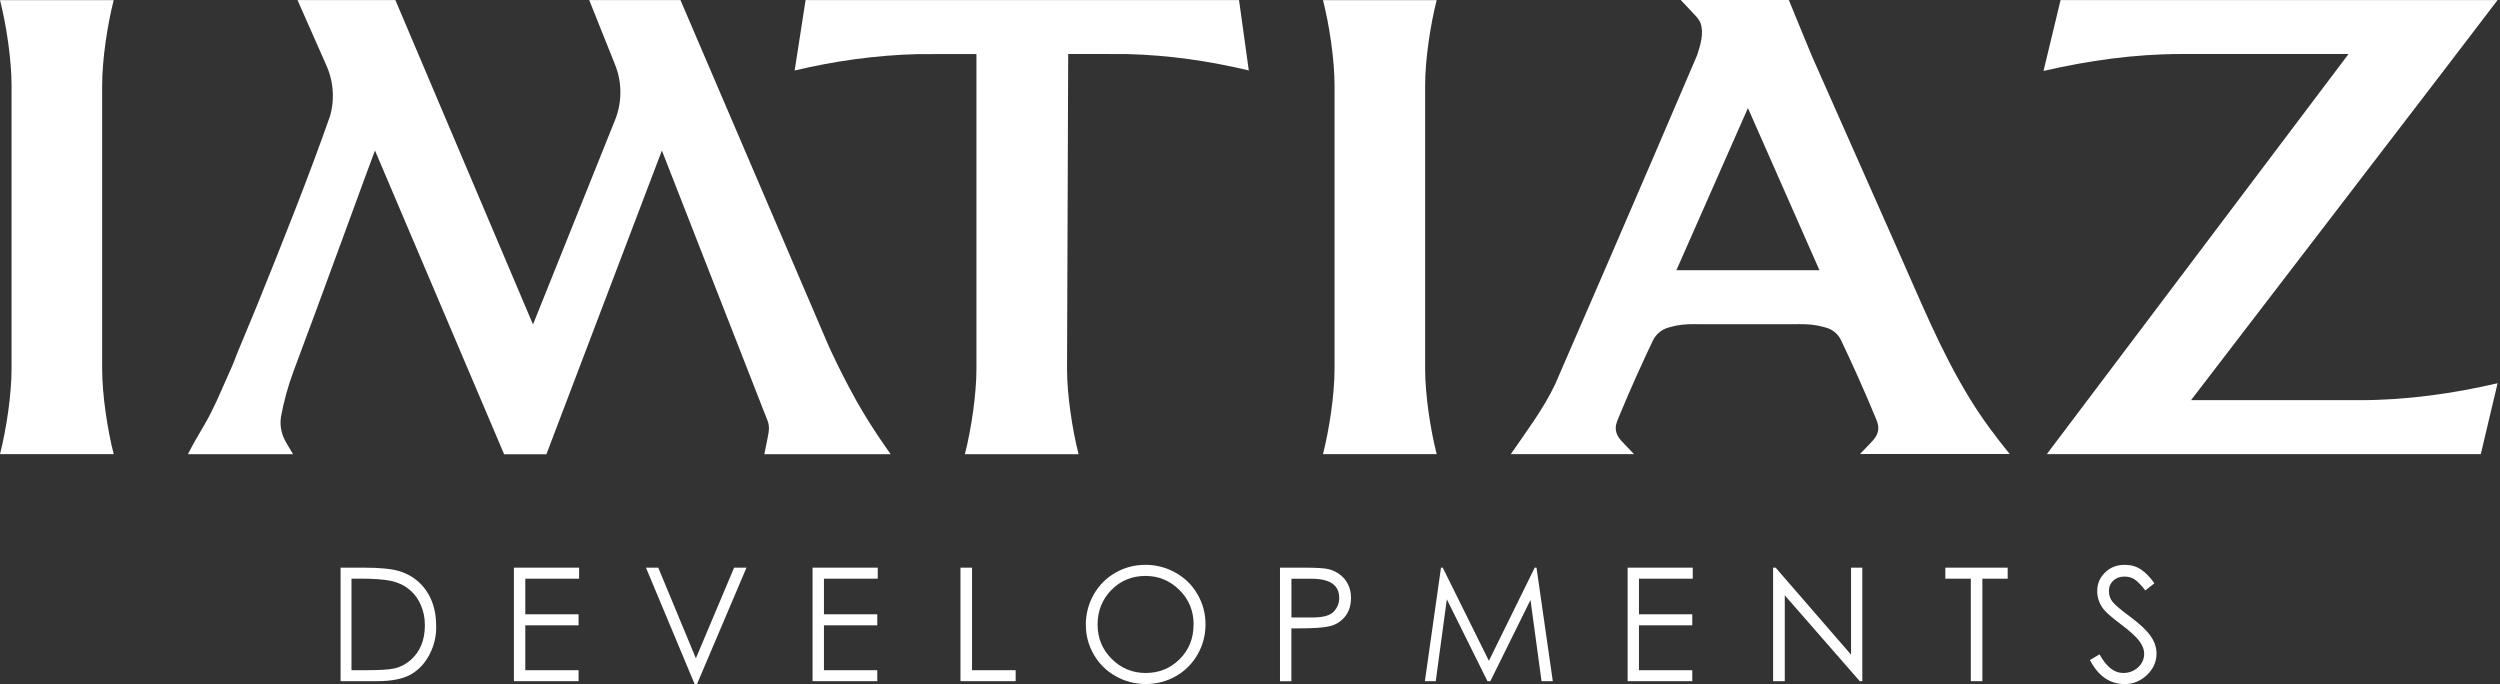 <svg width="804" height="220" viewBox="0 0 804 220" fill="none" xmlns="http://www.w3.org/2000/svg">
<rect x="0" y="0" width="804" height="220" fill="#333333" stroke="none"/>
<path d="M797.82 146.047L803.227 123.248C788.789 126.593 773.98 128.674 759.171 128.693C744.362 128.711 718.906 128.693 704.636 128.693C715.784 114.069 791.242 15.887 803.227 0.019H662.68L657.198 22.817C671.636 19.473 686.445 17.392 701.254 17.373C715.784 17.373 741.018 17.373 755.288 17.373L658.257 146.047H797.82Z" fill="white"/>
<path d="M212.848 48.385C212.848 48.385 246.926 135.475 247 135.698C247.353 136.831 247.353 137.983 247.168 139.154C246.796 141.476 246.239 143.762 245.811 146.066H286.429L284.794 143.725C281.171 138.541 278.124 133.691 275.429 128.916C272.438 123.546 269.465 117.73 266.641 111.598L218.831 0.019H189.492L197.575 20.216V20.253C200.009 25.846 200.176 32.368 197.983 38.128L171.413 104.351L127.152 0.019H95.676C95.676 0.019 105.004 21.127 105.059 21.257C106.323 24.137 106.992 27.277 107.048 30.436C107.085 32.684 106.806 34.932 106.211 37.125C99.522 56.189 91.532 76.312 82.576 98.442C80.681 103.013 77.764 110.056 76.073 114.125C75.255 116.541 74.122 118.937 73.1 121.242C70.759 126.5 68.622 131.684 65.742 136.608C63.772 139.953 62.063 142.814 60.446 146.066H94.245C94.245 146.066 93.112 144.152 92.071 142.405C90.603 139.934 89.916 137.035 90.343 134.193C90.343 134.193 90.343 134.155 90.343 134.137C91.254 129.176 92.592 124.307 94.32 119.606C102.458 98.015 120.259 49.035 120.593 48.404L162.122 146.084H175.723L212.867 48.404L212.848 48.385Z" fill="white"/>
<path d="M343.528 17.373C349.344 17.392 356.628 17.336 362.63 17.392C375.878 17.745 388.717 19.584 401.613 22.65L398.473 0.019H259.077L255.565 22.669C268.461 19.603 281.672 17.764 294.92 17.41C300.922 17.355 308.206 17.41 314.022 17.392V118.659C314.022 126.927 312.349 138.057 310.305 146.066H346.873C344.829 138.057 343.157 126.927 343.157 118.659L343.528 17.392V17.373Z" fill="white"/>
<path d="M3.716 27.446C3.716 19.178 2.044 8.048 0 0.039H36.568C34.524 8.048 32.851 19.178 32.851 27.446V118.642C32.851 126.911 34.524 138.041 36.568 146.049H0C2.044 138.041 3.716 126.911 3.716 118.642V27.446Z" fill="white"/>
<path d="M429.188 27.444C429.188 19.176 427.516 8.046 425.472 0.037H462.039C459.995 8.046 458.323 19.176 458.323 27.444V118.64C458.323 126.909 459.995 138.039 462.039 146.047H425.472C427.516 138.039 429.188 126.909 429.188 118.64V27.444Z" fill="white"/>
<path d="M539.129 86.904L562.133 34.747L585.136 86.904H539.111H539.129ZM531.548 109.573C532.533 107.51 534.335 105.968 536.528 105.355C537.438 105.095 538.312 104.872 539.129 104.704C541.935 104.166 544.146 104.258 546.989 104.258C551.003 104.258 556.41 104.258 561.873 104.258C567.335 104.258 572.705 104.258 576.7 104.258C579.562 104.258 581.773 104.166 584.56 104.704C585.433 104.872 586.4 105.132 587.384 105.41C589.428 106.005 591.138 107.436 592.048 109.35C594.928 115.407 599.239 124.698 603.401 134.861C603.829 135.902 604.163 137.017 604.052 138.132C603.792 140.12 602.788 141.216 601.265 142.796C600.28 143.836 599.128 145.025 598.18 146.01H646.324C641.771 140.417 637.368 134.527 633.633 128.414C624.119 113.029 617.374 96.083 610.016 79.657C602.788 63.324 595.616 47.103 588.369 30.807C586.474 26.515 584.597 22.279 582.702 18.024C580.584 13.007 576.812 3.623 575.288 0H540.523C541.489 1.041 542.957 2.564 544.016 3.698C545.057 4.85 546.246 5.89 546.859 7.34C548.067 10.721 546.859 14.4 545.819 17.689C529.467 56.059 502.32 118.64 500.128 123.583C496.393 131.498 490.837 138.819 485.876 146.047H525.509C524.562 145.062 523.41 143.855 522.425 142.833C520.901 141.235 519.898 140.157 519.638 138.169C519.526 137.054 519.861 135.939 520.288 134.899C524.339 124.976 528.575 115.816 531.53 109.591L531.548 109.573Z" fill="white"/>
<path d="M109.532 219.07V182.559H117.113C122.297 182.559 126.088 182.949 128.522 183.711C130.956 184.472 133.037 185.68 134.803 187.315C136.568 188.969 137.924 190.976 138.872 193.336C139.819 195.714 140.284 198.483 140.284 201.66C140.284 204.837 139.541 207.81 138.073 210.597C136.586 213.403 134.598 215.503 132.071 216.934C129.544 218.346 125.902 219.07 121.164 219.07H109.514H109.532ZM113.044 215.54H117.262C121.666 215.54 124.862 215.41 126.85 214.964C128.838 214.518 130.566 213.57 132.071 212.27C133.558 210.95 134.691 209.371 135.471 207.513C136.252 205.636 136.642 203.481 136.642 201.065C136.642 198.65 136.196 196.513 135.286 194.488C134.394 192.444 133.112 190.771 131.458 189.452C129.786 188.114 127.835 187.241 125.586 186.777C123.319 186.331 120.031 186.089 115.645 186.089H113.044V215.521V215.54Z" fill="white"/>
<path d="M165.274 182.559H186.234V186.108H168.935V197.554H186.067V201.103H168.935V215.54H186.067V219.07H165.274V182.559Z" fill="white"/>
<path d="M207.738 182.559H211.696L223.792 211.712L236.093 182.559H240.069L224.164 219.981H223.384L207.738 182.559Z" fill="white"/>
<path d="M308.889 182.559H312.605V215.54H326.634V219.07H308.889V182.559Z" fill="white"/>
<path d="M349.194 200.973C349.194 197.442 350.049 194.191 351.74 191.199C353.431 188.226 355.753 185.885 358.708 184.194C361.662 182.503 364.877 181.648 368.351 181.648C371.826 181.648 375.059 182.503 378.069 184.175C381.061 185.848 383.421 188.17 385.13 191.143C386.84 194.098 387.694 197.331 387.694 200.805C387.694 204.28 386.84 207.495 385.149 210.468C383.458 213.422 381.135 215.763 378.162 217.454C375.189 219.145 371.975 219.981 368.5 219.981C365.025 219.981 361.792 219.145 358.819 217.473C355.828 215.8 353.487 213.478 351.777 210.523C350.068 207.588 349.213 204.392 349.213 200.973M383.867 200.824C383.867 196.457 382.343 192.76 379.314 189.75C376.286 186.74 372.625 185.216 368.351 185.216C364.078 185.216 360.324 186.74 357.389 189.768C354.453 192.797 352.985 196.495 352.985 200.843C352.985 205.191 354.49 208.87 357.519 211.898C360.529 214.908 364.171 216.432 368.444 216.432C372.718 216.432 376.36 214.964 379.351 212.01C382.343 209.055 383.848 205.339 383.848 200.824" fill="white"/>
<path d="M411.663 182.559H418.928C423.239 182.559 426.045 182.707 427.364 183.06C428.683 183.413 429.891 183.989 431.006 184.844C432.102 185.699 432.976 186.739 433.57 188.021C434.183 189.285 434.481 190.716 434.481 192.277C434.481 194.785 433.793 196.847 432.455 198.427C431.099 200.025 429.408 201.028 427.346 201.456C425.283 201.883 422.143 202.087 417.906 202.087H415.305V219.089H411.645V182.577L411.663 182.559ZM415.324 186.108V198.575H421.474C425.172 198.65 427.624 198.037 428.851 196.773C430.077 195.51 430.69 194.005 430.69 192.277C430.69 188.17 427.717 186.126 421.79 186.126H415.324V186.108Z" fill="white"/>
<path d="M458.242 219.07L463.426 182.559H463.984L478.83 212.511L493.565 182.559H494.141L499.381 219.07H495.757L492.208 192.945L479.295 219.07H478.366L465.303 192.741L461.735 219.07H458.242Z" fill="white"/>
<path d="M570.23 219.07V182.559H571.048L595.296 210.542V182.559H598.92V219.07H598.102L573.984 191.459V219.07H570.23Z" fill="white"/>
<path d="M625.62 186.108V182.559H645.669V186.108H637.531V219.07H633.814V186.108H625.62Z" fill="white"/>
<path d="M672.112 212.27L675.215 210.43C677.389 214.425 679.916 216.432 682.796 216.432C684.655 216.432 686.253 215.838 687.572 214.648C688.891 213.459 689.56 211.991 689.56 210.226C689.56 208.832 689.002 207.439 687.888 206.008C686.773 204.596 684.915 202.905 682.313 200.954C679.712 198.984 677.984 197.535 677.073 196.569C676.182 195.621 675.513 194.581 675.085 193.466C674.658 192.351 674.454 191.255 674.454 190.14C674.454 187.78 675.29 185.755 676.981 184.12C678.653 182.466 680.771 181.648 683.317 181.648C685.305 181.648 687.07 182.15 688.557 183.153C690.043 184.157 691.492 185.643 692.867 187.594L689.913 189.88C688.965 188.598 687.981 187.52 686.959 186.684C685.937 185.829 684.692 185.42 683.224 185.42C681.756 185.42 680.548 185.866 679.619 186.758C678.69 187.631 678.225 188.746 678.225 190.103C678.225 191.459 678.634 192.63 679.47 193.633C680.307 194.636 682.183 196.234 685.119 198.39C688.055 200.564 690.192 202.552 691.53 204.392C692.867 206.231 693.536 208.164 693.536 210.189C693.536 212.846 692.514 215.131 690.452 217.082C688.408 219.033 686.03 220 683.317 220C678.541 220 674.807 217.435 672.131 212.289" fill="white"/>
<path d="M261.321 182.559H282.281V186.108H264.982V197.554H282.132V201.103H264.982V215.54H282.132V219.07H261.321V182.559Z" fill="white"/>
<path d="M523.447 182.559H544.388V186.108H527.089V197.554H544.239V201.103H527.089V215.54H544.239V219.07H523.447V182.559Z" fill="white"/>
</svg>
